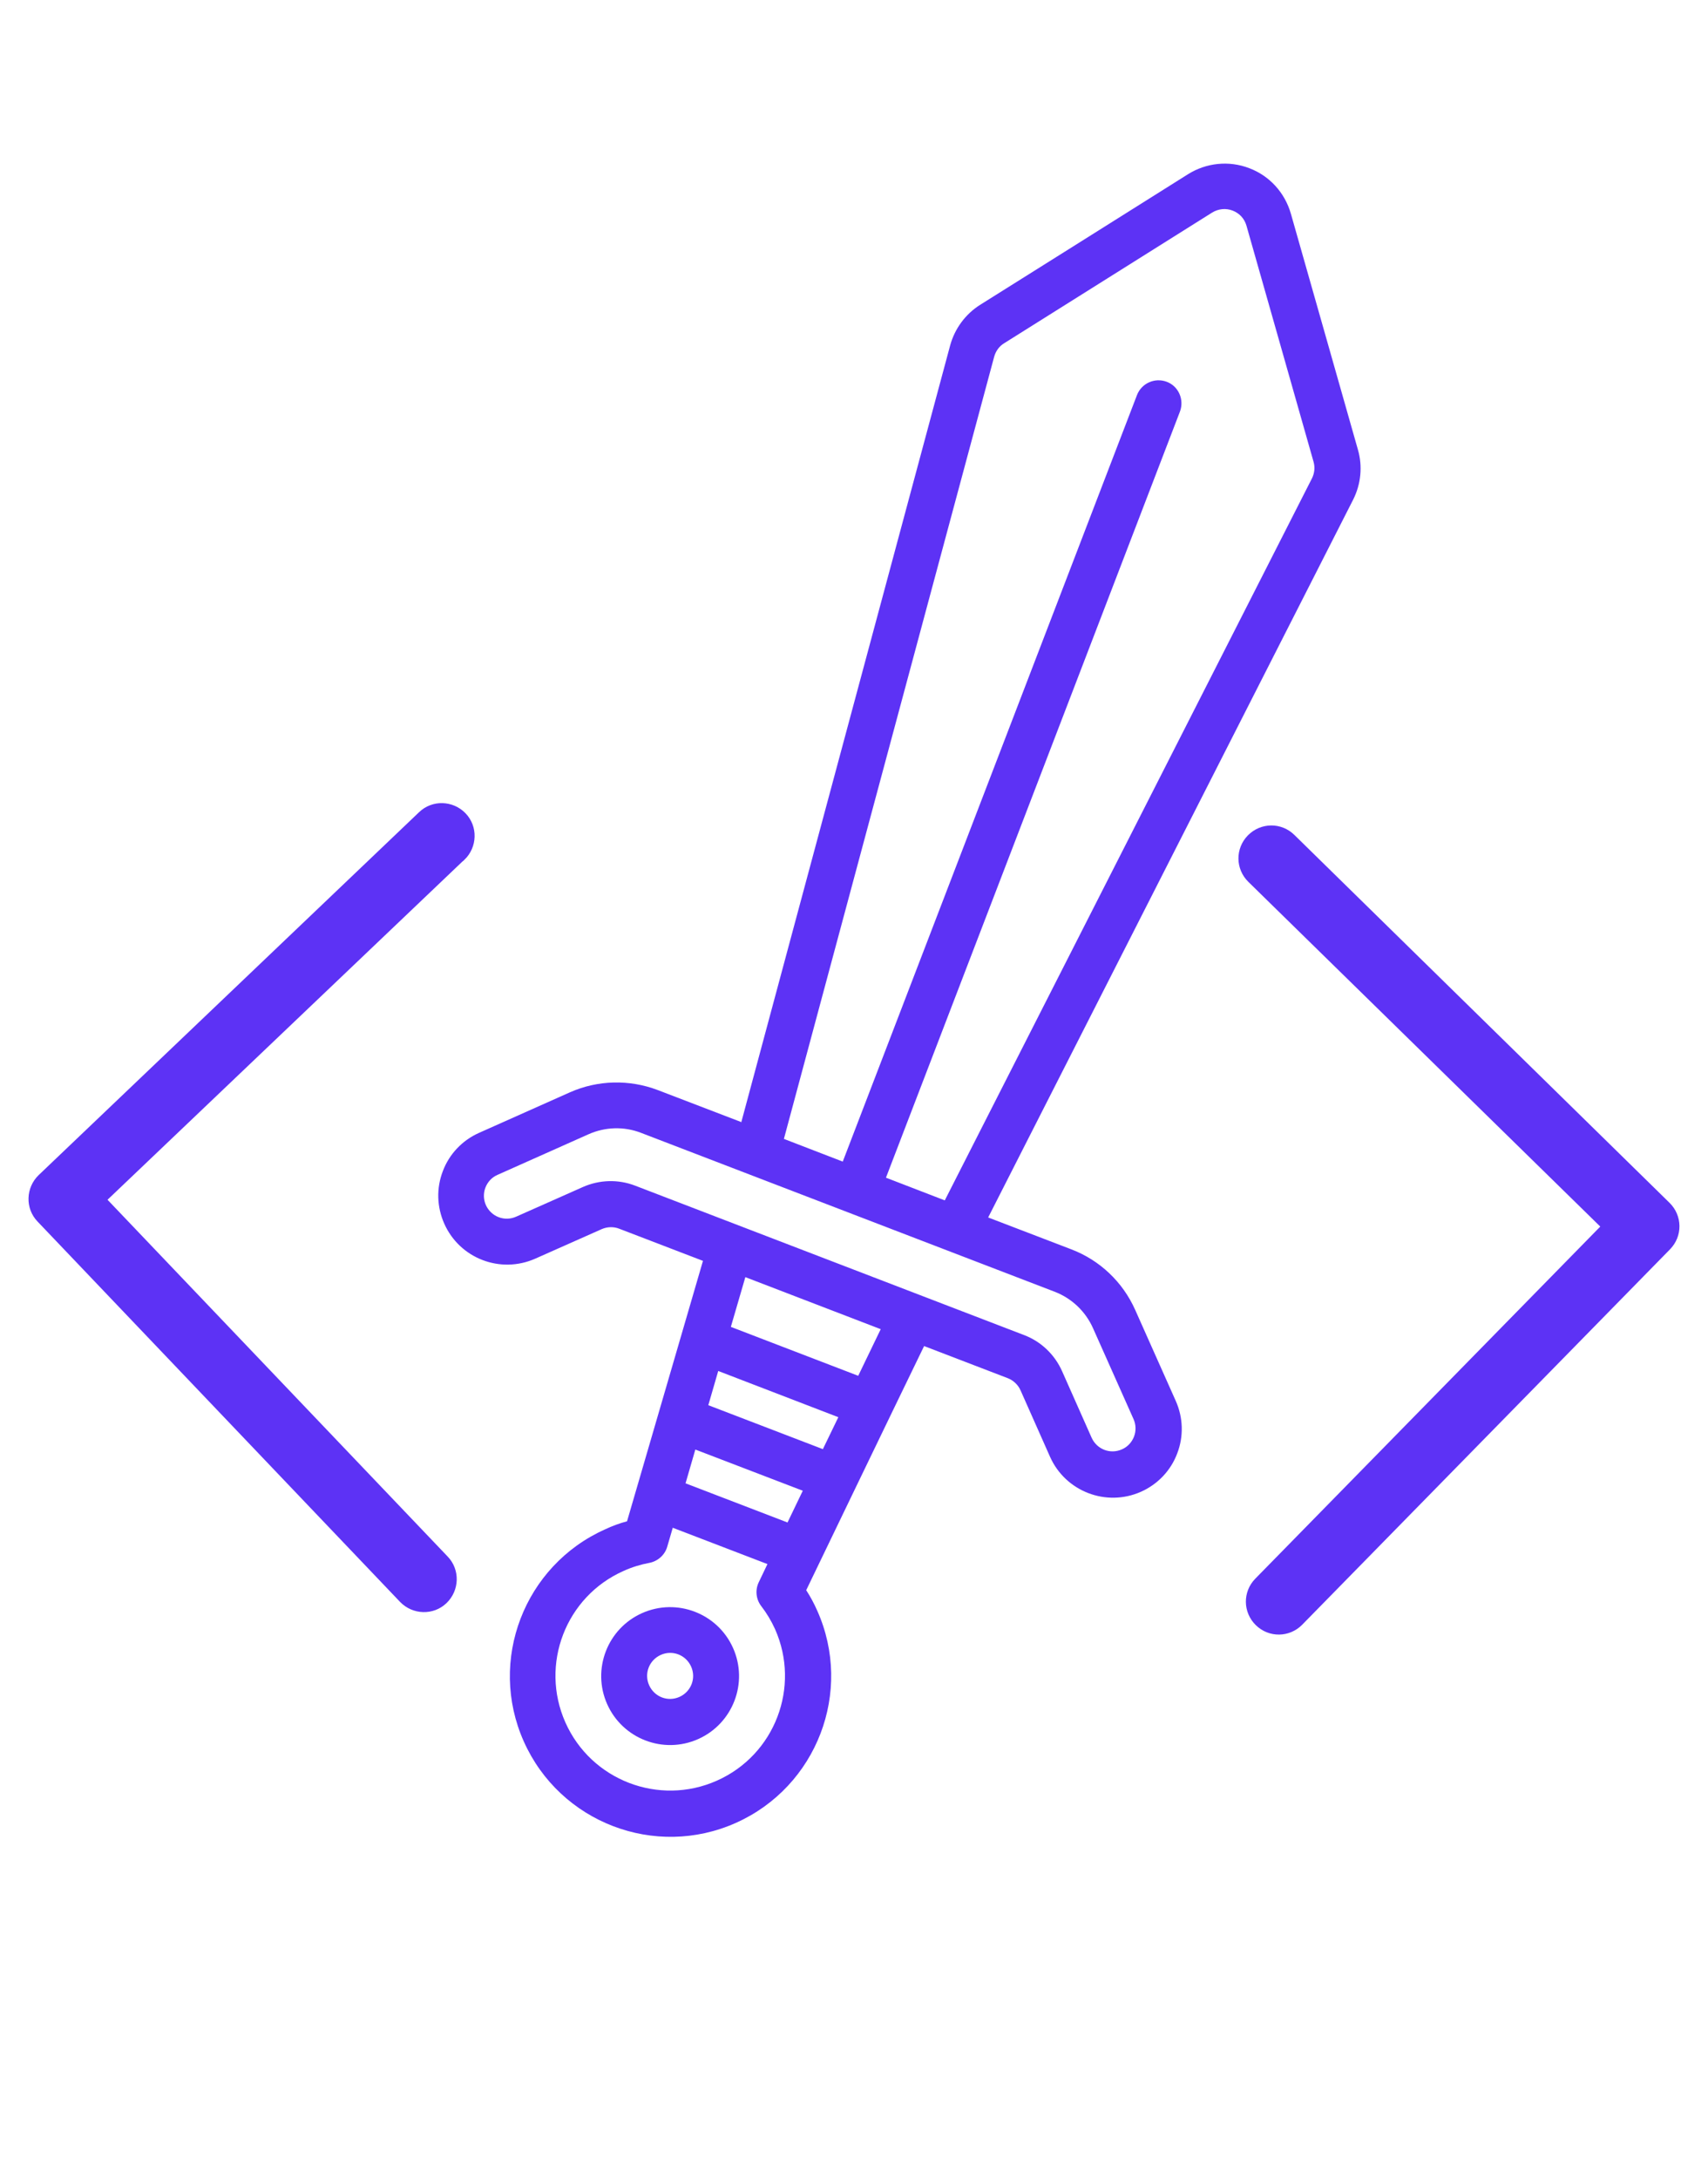 <?xml version="1.0" encoding="UTF-8"?>
<svg id="Calque_1" data-name="Calque 1" xmlns="http://www.w3.org/2000/svg" version="1.1" viewBox="0 0 850.4 1084.4">
  <defs>
    <style>
      .cls-1, .cls-2 {
        stroke-width: 0px;
      }

      .cls-1, .cls-3 {
        fill: #5d32f5;
        fill-rule: evenodd;
      }

      .cls-2 {
        fill: #000;
      }

      .cls-3 {
        stroke: #5d32f5;
        stroke-miterlimit: 10;
        stroke-width: 5px;
      }
    </style>
  </defs>
  <g>
    <path class="cls-2" d="M5320,2895.2v-2c0-2.8-5-4-9.7-4s-9.7,1.3-9.7,4v2c0,1.8.7,3.6,2,4.9l5,4.9c.3.3.4.6.4,1v6.4c0,.4.2.7.6.8l2.9.9c.5.1,1-.2,1-.8v-7.2c0-.4.2-.7.4-1l5.1-5c1.3-1.3,2-3.1,2-4.9h0ZM5310.3,2895.1c-4.8,0-7.4-1.3-7.5-1.8h0c.1-.5,2.7-1.8,7.5-1.8s7.3,1.3,7.5,1.8c-.2.5-2.7,1.8-7.5,1.8Z"/>
    <path class="cls-2" d="M5315.3,2905.4c-.6,0-1,.4-1,1s.4,1,1,1h4.3c.6,0,1-.4,1-1s-.4-1-1-1h-4.3Z"/>
    <path class="cls-2" d="M5319.6,2908.8h-4.3c-.6,0-1,.4-1,1s.4,1,1,1h4.3c.6,0,1-.4,1-1s-.4-1-1-1Z"/>
    <path class="cls-2" d="M5319.6,2912.1h-4.3c-.6,0-1,.4-1,1s.4,1,1,1h4.3c.6,0,1-.4,1-1s-.4-1-1-1Z"/>
  </g>
  <g>
    <g>
      <path class="cls-1" d="M319.7,802.8c-17.3,7.7-25.1,28-17.4,45.3s28,25.1,45.3,17.4,25.1-28,17.4-45.3-28-25.1-45.3-17.4ZM329,823.6c5.8-2.6,12.5,0,15.1,5.8,2.6,5.8,0,12.5-5.8,15.1-5.8,2.6-12.5,0-15.1-5.8-2.6-5.8,0-12.5,5.8-15.1Z"/>
      <path class="cls-1" d="M369,558.4l-41.5-15.9c-14.2-5.4-29.9-5-43.7,1.1l-45.3,20.2c-8.3,3.7-14.8,10.5-18,19-3.3,8.5-3,17.9.7,26.2,7.7,17.3,27.9,25.1,45.3,17.4l33.1-14.7c2.8-1.2,5.9-1.3,8.7-.2l41.7,16-37.8,129.6c-3.7,1-7.3,2.3-10.9,4-40.3,18-58.5,65.3-40.5,105.6s65.3,58.5,105.6,40.5,58.5-65.3,40.5-105.6c-1.6-3.6-3.4-7-5.5-10.2,0,0,44.1-91.5,58.7-121.5l41.7,16c2.8,1.1,5.1,3.3,6.3,6l14.7,33.1c7.7,17.3,28,25.1,45.3,17.4,8.3-3.7,14.8-10.5,18-19,3.3-8.5,3-17.9-.7-26.2l-20.2-45.3c-6.2-13.9-17.6-24.7-31.7-30.1l-41.5-15.9,181.7-357.2c3.9-7.7,4.8-16.6,2.4-24.9-6.3-22.1-23.1-81.4-33.4-117.5-3-10.4-10.6-18.8-20.7-22.6-10.1-3.9-21.4-2.7-30.5,3-31.8,20-84,52.8-103.5,65-7.3,4.6-12.6,11.8-14.9,20.1l-104.1,387h0ZM334.9,760.3l47.2,18.1-4.3,9c-1.9,3.9-1.4,8.5,1.2,11.9,2.7,3.5,5,7.3,6.9,11.5,12.8,28.8-.1,62.6-29,75.4-28.8,12.8-62.6-.2-75.4-29-12.8-28.8.1-62.6,29-75.4,4.2-1.9,8.5-3.2,12.8-4,4.2-.8,7.7-3.9,8.9-8l2.8-9.6h0ZM525.2,642.9l-206-79.1c-8.5-3.3-17.9-3-26.2.7l-45.3,20.2c-2.8,1.2-4.9,3.5-6,6.3s-1,6,.2,8.7c2.6,5.8,9.3,8.4,15.1,5.8l33.1-14.7c8.3-3.7,17.7-4,26.2-.7l193.5,74.3c8.5,3.2,15.3,9.7,19,18l14.7,33.1c2.6,5.8,9.3,8.4,15.1,5.8,2.8-1.2,4.9-3.5,6-6.3s1-6-.2-8.7l-20.2-45.3c-3.7-8.3-10.5-14.8-19-18.1h0ZM341.3,738.2l50.8,19.5,7.6-15.8-53.5-20.5-4.9,16.9h0ZM352.6,699.3l57.1,21.9,7.7-15.9-59.8-23-4.9,16.9h0ZM364,660.4l63.3,24.3,11.2-23.2-67.4-25.9-7.2,24.7h0ZM441.1,586.1l29.3,11.3,182.8-359.3c1.3-2.6,1.6-5.5.8-8.3-6.3-22.1-23.1-81.4-33.4-117.5-1-3.5-3.5-6.2-6.9-7.5-3.4-1.3-7.1-.9-10.2,1l-103.5,65c-2.5,1.5-4.2,3.9-5,6.7l-104.7,389.3,29.3,11.3,146.5-381.5c2.3-5.9,8.9-8.8,14.8-6.6s8.8,8.9,6.6,14.8l-146.5,381.6h0Z"/>
    </g>
    <path class="cls-3" d="M229.5,426.1c5.5-5.3,5.8-14.1.5-19.6-5.3-5.5-14.1-5.8-19.6-.5L21,586.6c-5.5,5.3-5.8,14.1-.5,19.6l180.5,189.3c5.3,5.5,14.1,5.8,19.6.5,5.5-5.3,5.8-14.1.5-19.6l-171.1-179.4,179.4-170.9h0Z"/>
    <path class="cls-3" d="M800.3,610.4l-173.5,177c-5.4,5.5-5.3,14.2.2,19.6,5.5,5.4,14.2,5.3,19.6-.2l183.1-186.8c5.4-5.5,5.3-14.2-.2-19.6l-186.8-183.1c-5.5-5.4-14.2-5.3-19.6.2-5.4,5.5-5.3,14.2.2,19.6l177,173.3Z"/>
  </g>
</svg>